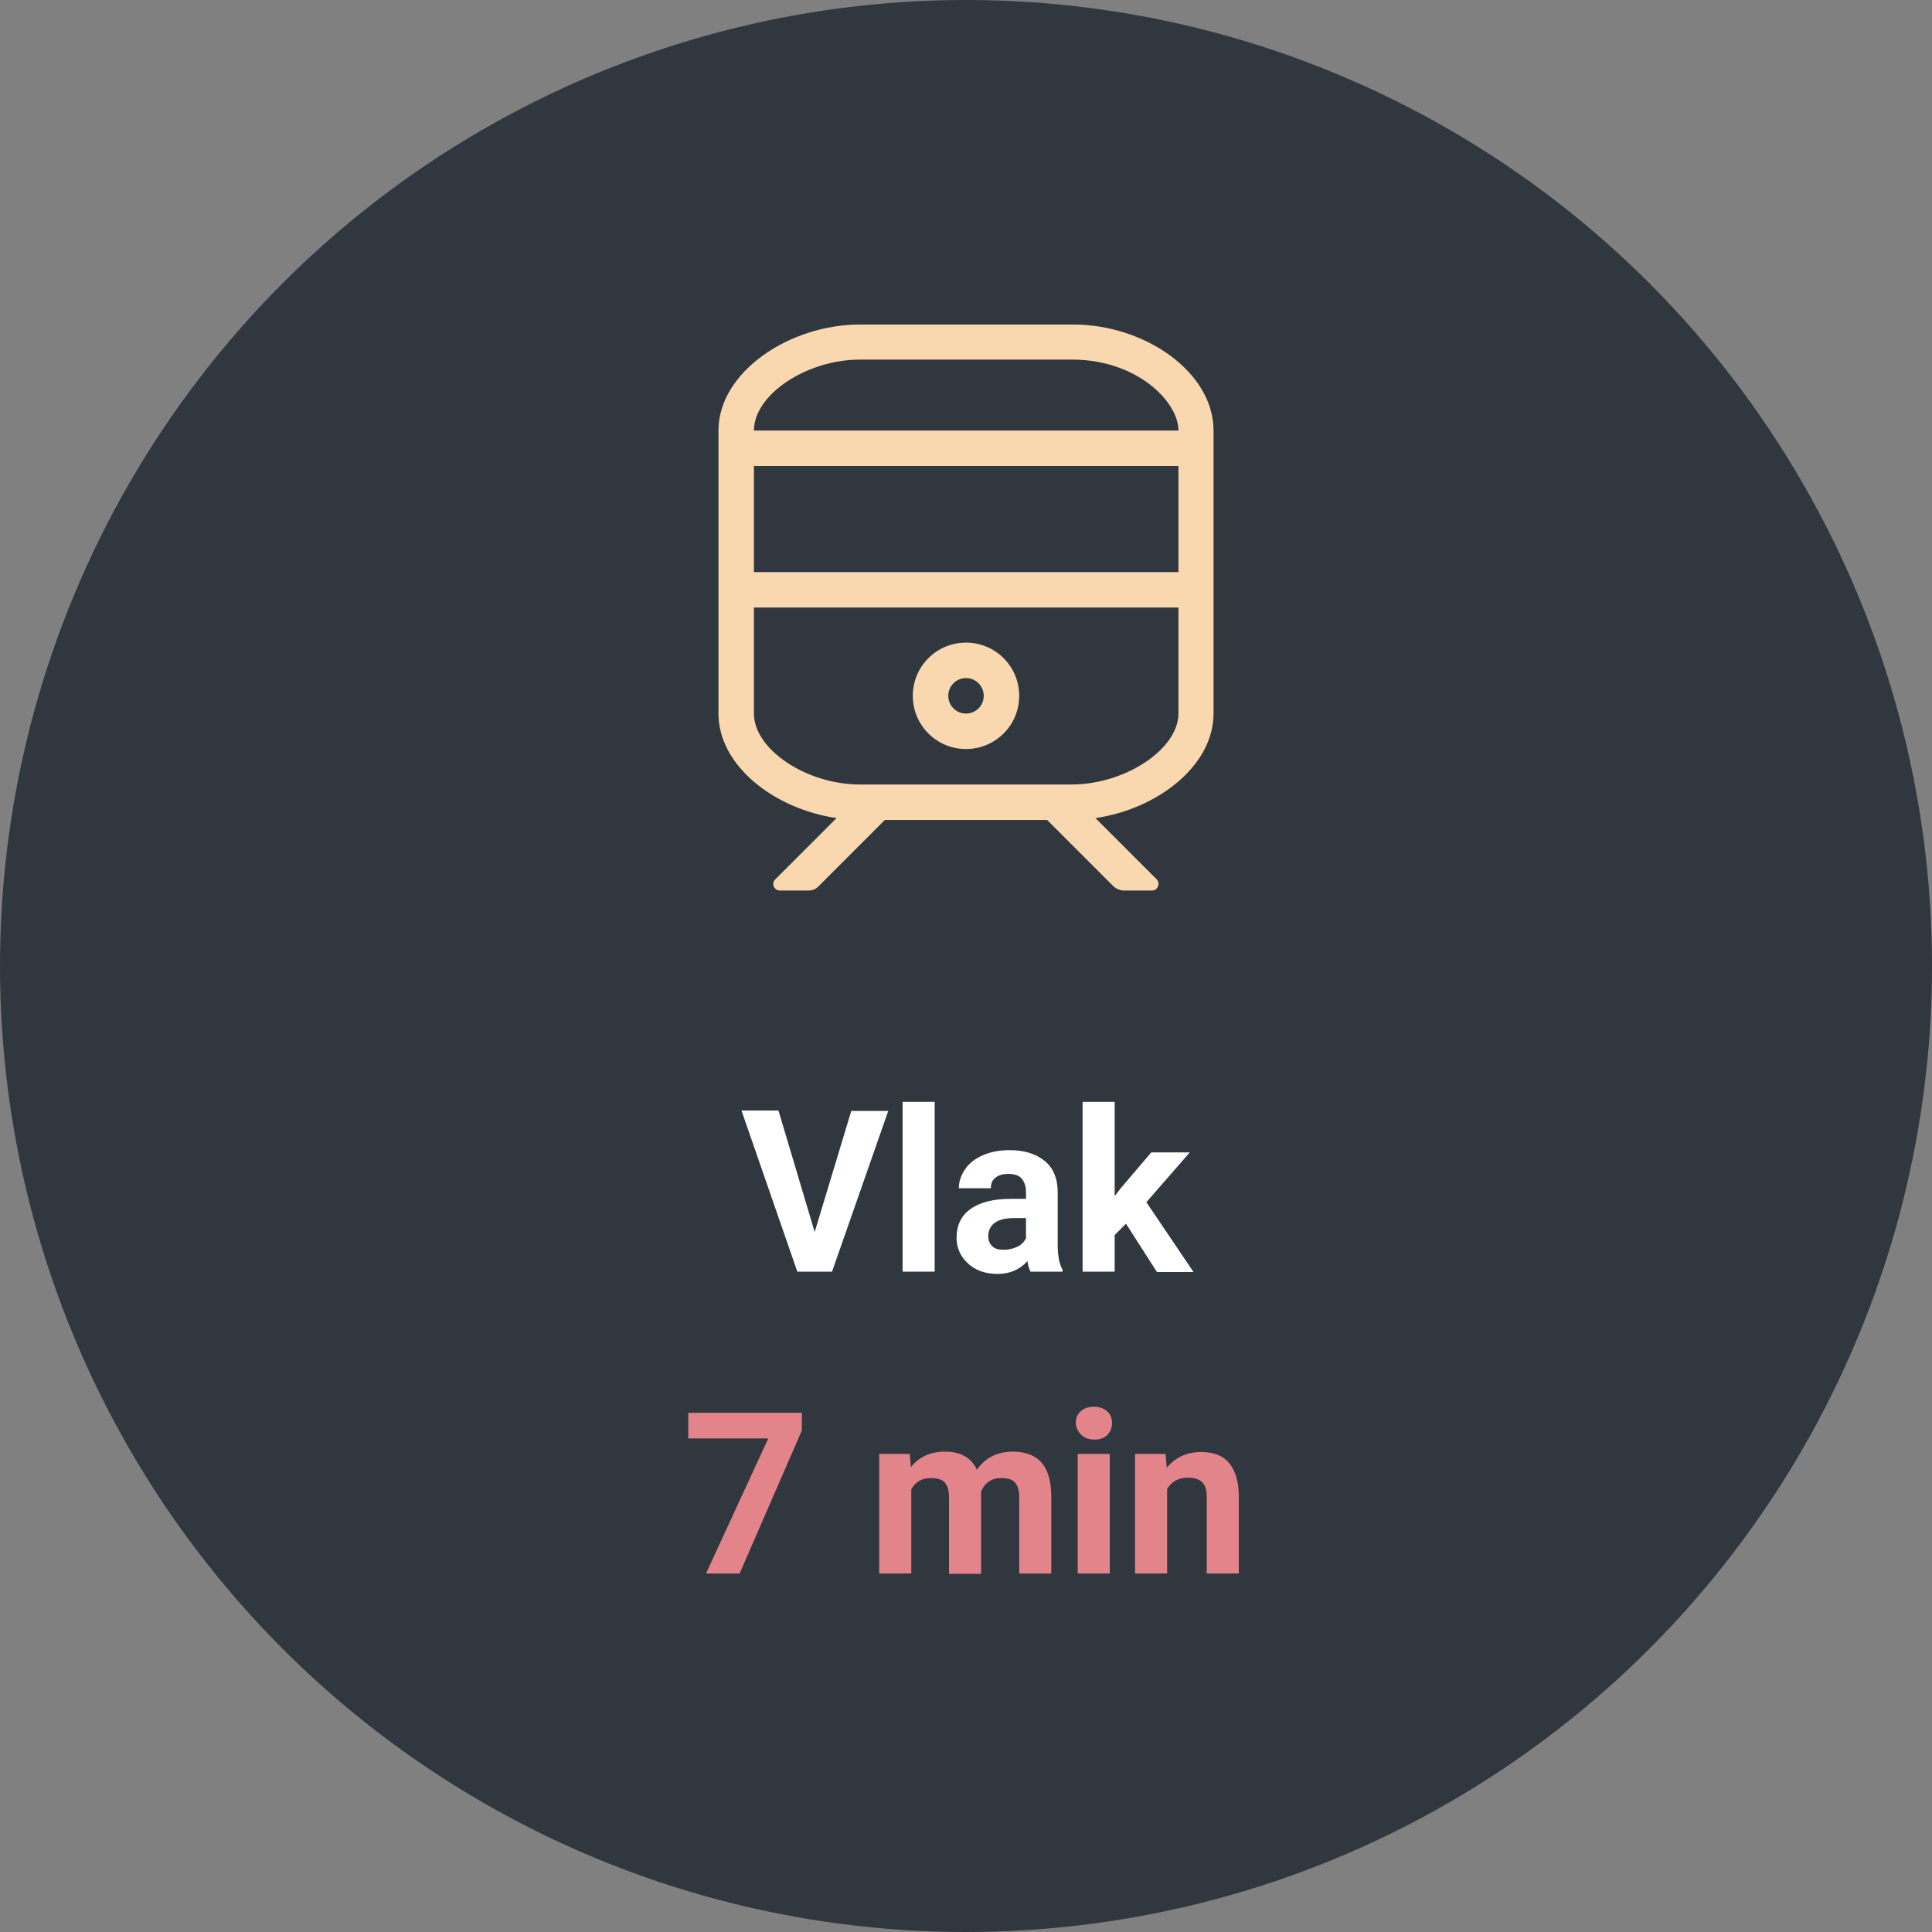 <?xml version="1.0" encoding="utf-8"?>
<!-- Generator: Adobe Illustrator 19.0.0, SVG Export Plug-In . SVG Version: 6.00 Build 0)  -->
<svg version="1.1" id="Vrstva_1" xmlns="http://www.w3.org/2000/svg" xmlns:xlink="http://www.w3.org/1999/xlink" x="0px" y="0px"
	 viewBox="0 0 512 512" style="enable-background:new 0 0 512 512;" xml:space="preserve">
<rect x="0" y="0" width="512" height="512" fill="#808080" stroke="none"/>
<style type="text/css">
	.st0{fill:#30373F;}
	.st1{fill:#FFFFFF;}
	.st2{fill:#E3848B;}
	.st3{fill:#F9D8AF;}
</style>
<g id="XMLID_14_">
	<circle id="XMLID_21_" class="st0" cx="256" cy="256" r="256"/>
	<g id="XMLID_70_">
		<path id="XMLID_71_" class="st1" d="M215.9,326.5l9.7-32.1h9.8L220.5,337h-9.2l-14.8-42.7h9.8L215.9,326.5z"/>
		<path id="XMLID_73_" class="st1" d="M247.7,337h-8.5v-45h8.5V337z"/>
		<path id="XMLID_75_" class="st1" d="M273.1,337c-0.4-0.8-0.7-1.7-0.8-2.8c-2.1,2.3-4.7,3.4-8,3.4c-3.1,0-5.7-0.9-7.7-2.7
			s-3.1-4.1-3.1-6.8c0-3.4,1.2-5.9,3.7-7.7s6.1-2.7,10.8-2.7h3.9v-1.8c0-1.5-0.4-2.6-1.1-3.5s-1.9-1.3-3.6-1.3c-1.4,0-2.5,0.3-3.4,1
			s-1.2,1.6-1.2,2.8h-8.5c0-1.8,0.6-3.5,1.7-5.1s2.7-2.8,4.8-3.7s4.4-1.3,7-1.3c3.9,0,7,1,9.3,2.9s3.4,4.7,3.4,8.3v13.7
			c0,3,0.4,5.3,1.3,6.8v0.5H273.1z M266.1,331.2c1.3,0,2.4-0.3,3.5-0.8s1.8-1.3,2.3-2.2v-5.4h-3.2c-4.2,0-6.5,1.5-6.8,4.4l0,0.5
			c0,1.1,0.4,1.9,1.1,2.6S264.8,331.2,266.1,331.2z"/>
		<path id="XMLID_78_" class="st1" d="M298.4,324.3l-3,3v9.7h-8.5v-45h8.5V317l1.6-2.1l8.1-9.5h10.2l-11.5,13.2l12.5,18.5h-9.7
			L298.4,324.3z"/>
		<path id="XMLID_80_" class="st2" d="M212.5,379.1L196,417h-8.9l16.5-35.8h-21.2v-6.8h30.1V379.1z"/>
		<path id="XMLID_82_" class="st2" d="M241.1,385.3l0.3,3.5c2.2-2.8,5.3-4.1,9.1-4.1c4.1,0,6.9,1.6,8.4,4.8c2.2-3.2,5.4-4.8,9.5-4.8
			c3.4,0,6,1,7.7,3s2.5,5,2.5,9V417h-8.5v-20.2c0-1.8-0.4-3.1-1.1-3.9s-1.9-1.2-3.7-1.2c-2.5,0-4.3,1.2-5.3,3.6l0,21.8h-8.5v-20.2
			c0-1.8-0.4-3.2-1.1-4s-2-1.2-3.7-1.2c-2.4,0-4.1,1-5.2,3V417h-8.5v-31.7H241.1z"/>
		<path id="XMLID_84_" class="st2" d="M285.1,377.1c0-1.3,0.4-2.3,1.3-3.1s2-1.2,3.5-1.2c1.4,0,2.6,0.4,3.5,1.2s1.3,1.9,1.3,3.1
			c0,1.3-0.4,2.3-1.3,3.2s-2,1.2-3.4,1.2s-2.6-0.4-3.4-1.2S285.1,378.4,285.1,377.1z M294.1,417h-8.5v-31.7h8.5V417z"/>
		<path id="XMLID_87_" class="st2" d="M308.9,385.3l0.3,3.7c2.3-2.8,5.3-4.2,9.1-4.2c3.4,0,5.9,1,7.5,3s2.5,4.9,2.5,8.8V417h-8.5
			v-20.3c0-1.8-0.4-3.1-1.2-3.9s-2.1-1.2-3.9-1.2c-2.4,0-4.2,1-5.4,3V417h-8.5v-31.7H308.9z"/>
	</g>
	<g id="XMLID_62_">
		<path id="XMLID_63_" class="st3" d="M321.6,114.1v75c0,13.8-14.8,25.3-31.3,27.7l16.2,16.2c1.1,1.1,0.3,3-1.2,3h-7.6
			c-0.8,0-1.9-0.5-2.5-1l-17.7-17.7h-43l-17.7,17.7c-0.7,0.7-1.6,1-2.5,1h-7.6c-1.6,0-2.4-1.9-1.2-3l16.2-16.2
			c-16.5-2.4-31.3-13.9-31.3-27.7v-75c0-15.5,18.8-28.1,37.5-28.1h56.3C303.2,85.9,321.6,98.5,321.6,114.1z M199.8,114.1h112.5
			c0-7.7-11.1-18.8-28.1-18.8h-56.3C213.7,95.3,199.8,104.6,199.8,114.1z M199.8,151.6h112.5v-28.1H199.8V151.6z M312.3,189.1v-28.1
			H199.8v28.1c0,9.5,13.9,18.8,28.1,18.8h56.3C298.3,207.8,312.3,198.5,312.3,189.1z M270.1,184.4c0,7.8-6.3,14.1-14.1,14.1
			s-14.1-6.3-14.1-14.1s6.3-14.1,14.1-14.1S270.1,176.6,270.1,184.4z M251.3,184.4c0,2.6,2.1,4.7,4.7,4.7s4.7-2.1,4.7-4.7
			s-2.1-4.7-4.7-4.7S251.3,181.8,251.3,184.4z"/>
	</g>
</g>
</svg>
